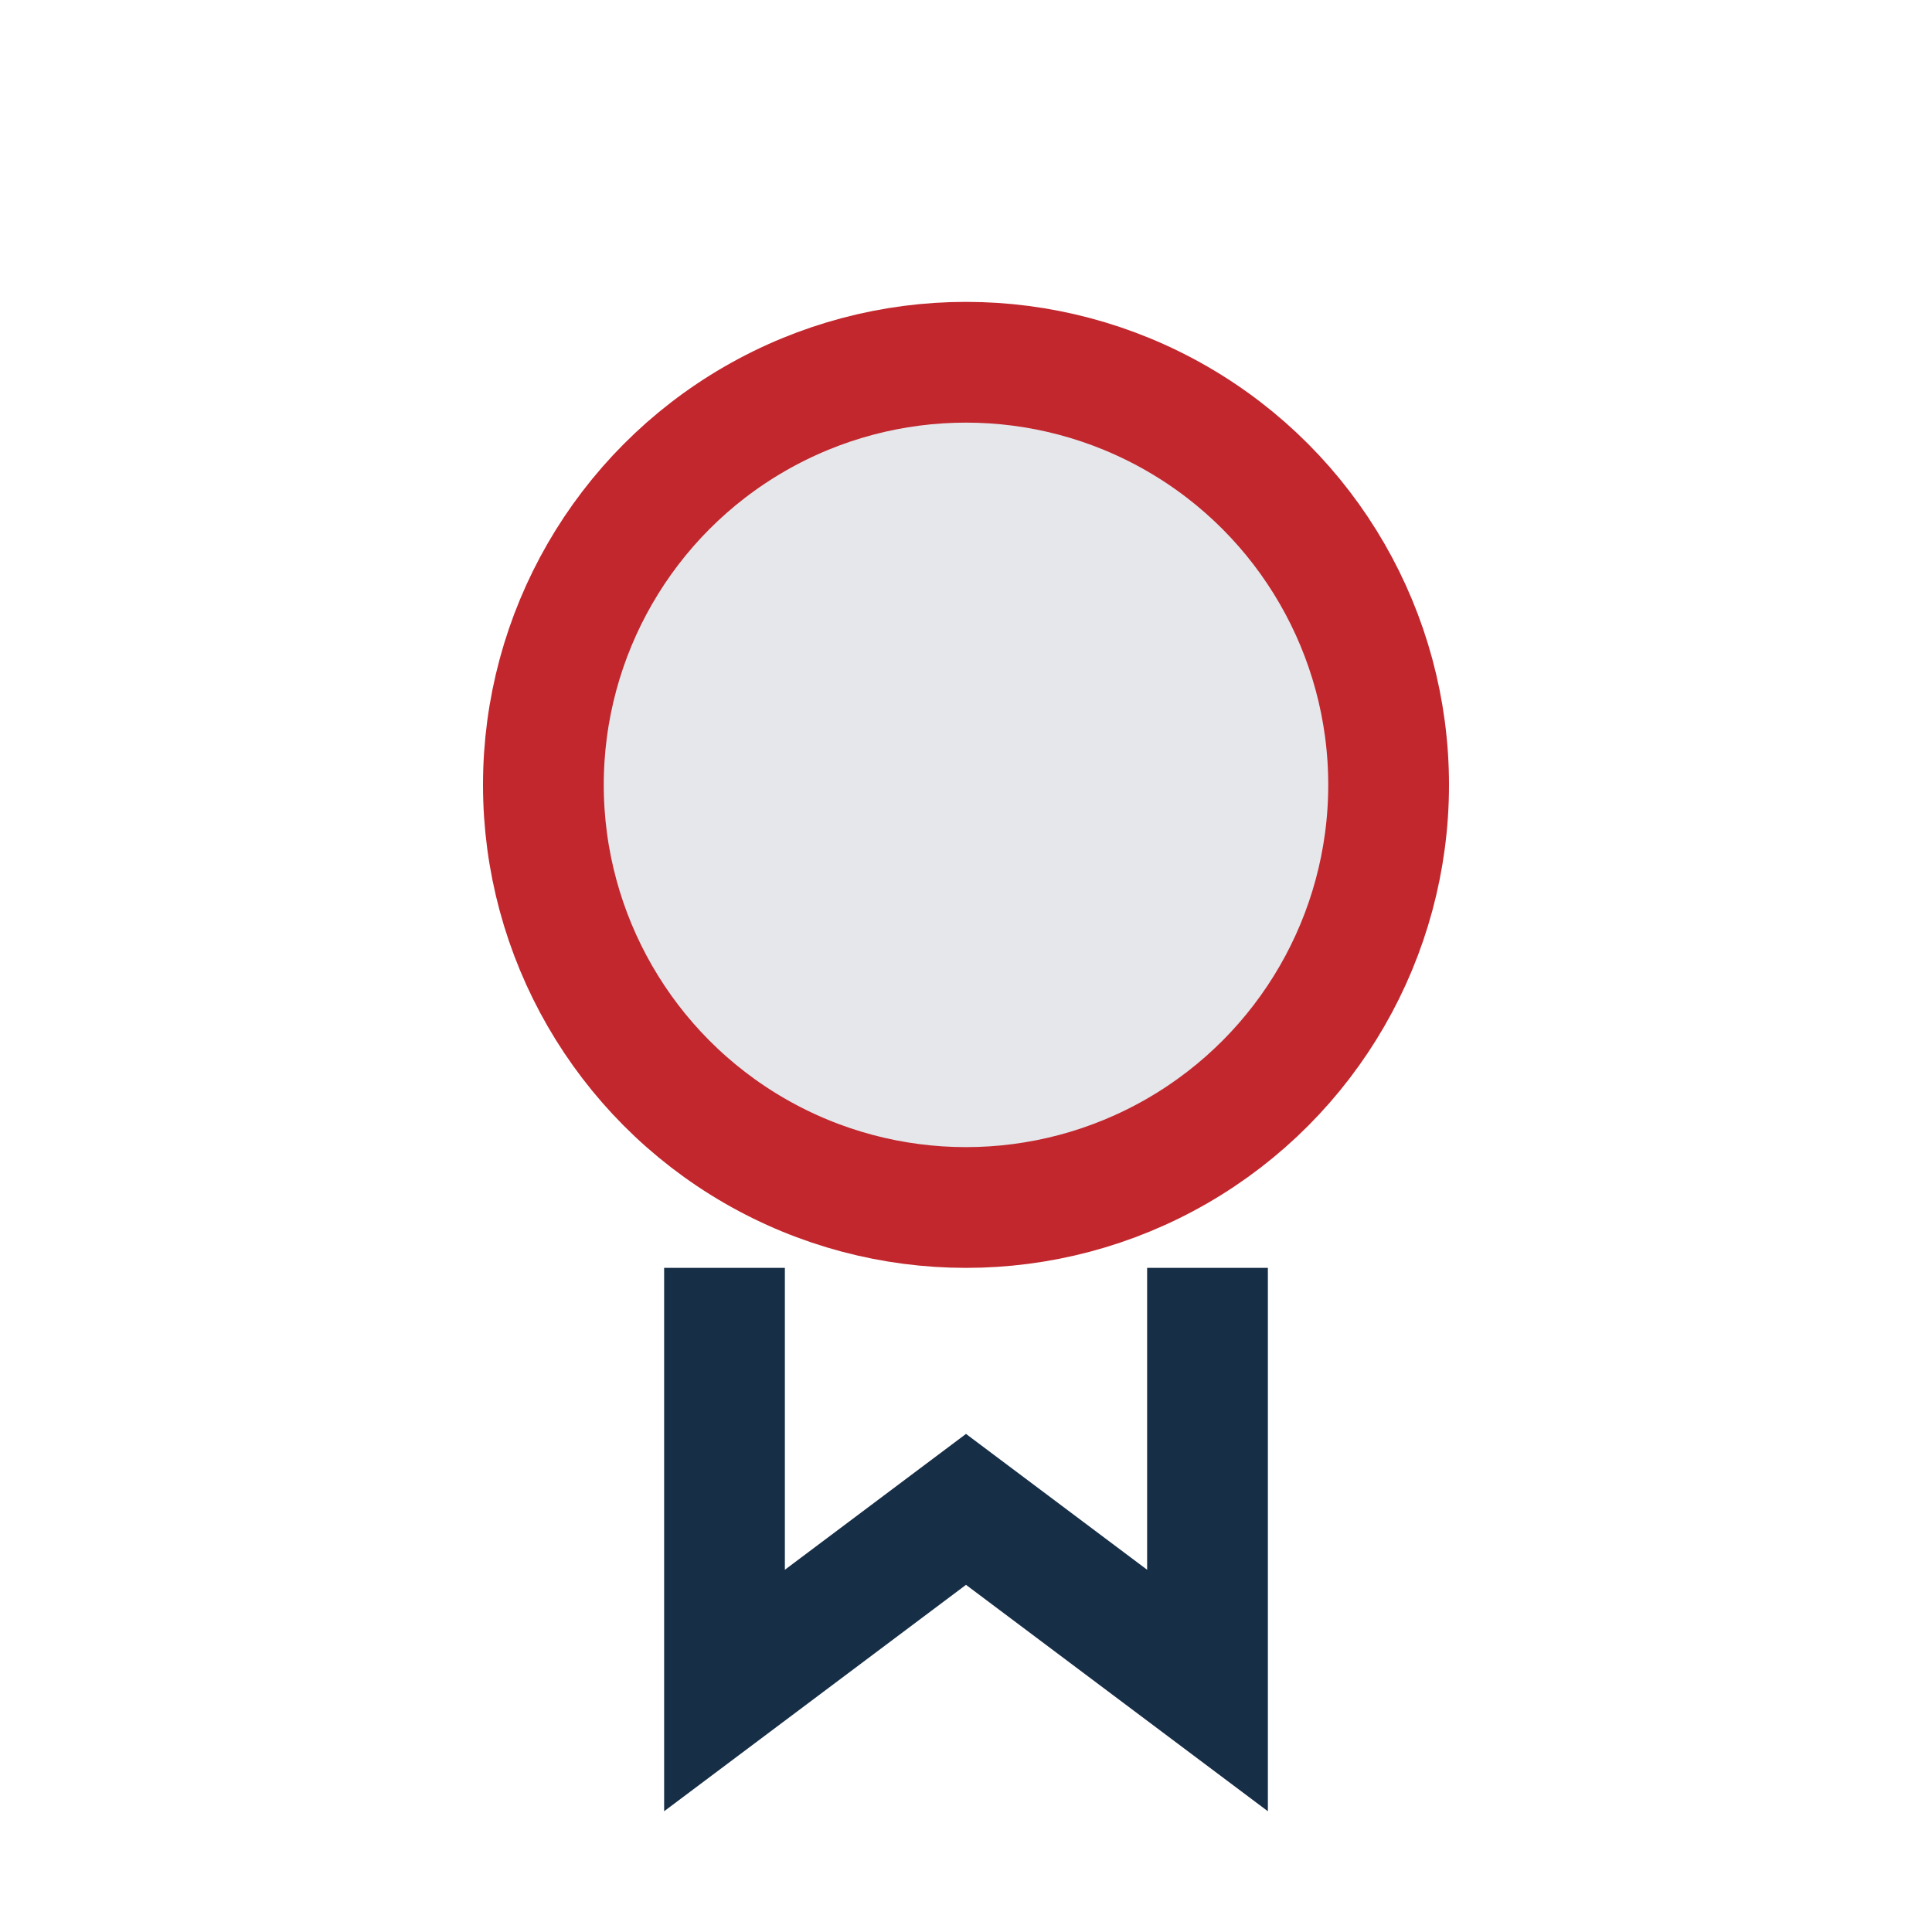 <?xml version="1.0" encoding="UTF-8"?>
<svg xmlns="http://www.w3.org/2000/svg" width="32" height="32" viewBox="0 0 32 32"><circle cx="16" cy="13" r="7" fill="#E5E7EB" stroke="#C1272D" stroke-width="2"/><path d="M12 21v7l4-3 4 3v-7" fill="none" stroke="#172E47" stroke-width="2"/></svg>